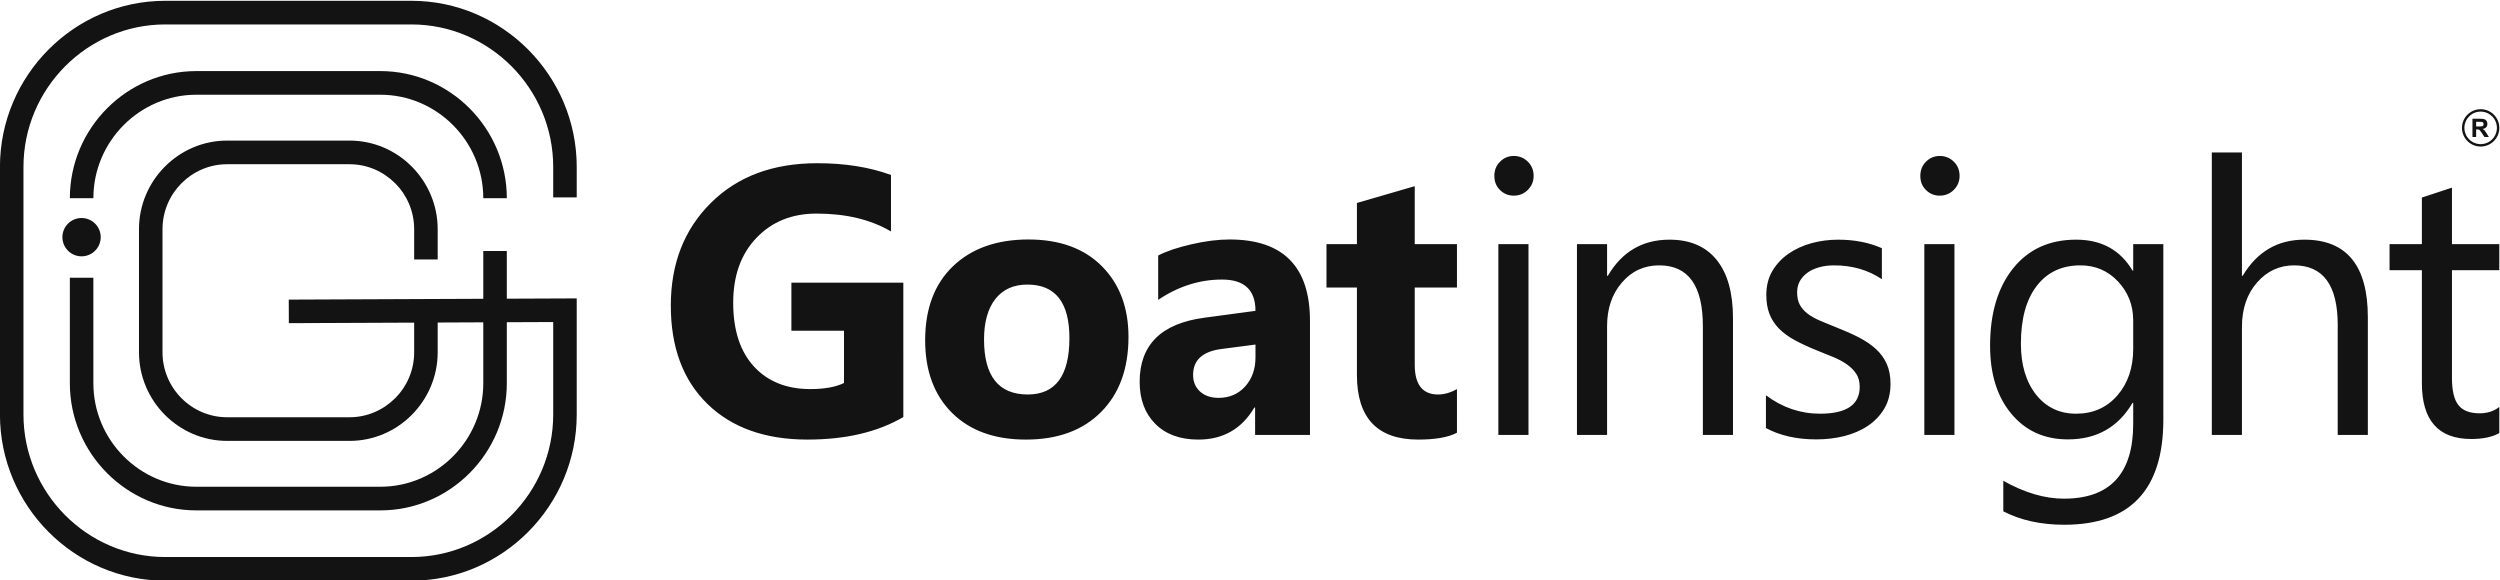 <svg xmlns:dc="http://purl.org/dc/elements/1.1/" xmlns:cc="http://creativecommons.org/ns#" xmlns:rdf="http://www.w3.org/1999/02/22-rdf-syntax-ns#" xmlns:svg="http://www.w3.org/2000/svg" xmlns="http://www.w3.org/2000/svg" viewBox="0 0 1030.602 239.108" height="239.108" width="1030.602" xml:space="preserve" id="svg2"><defs id="defs6"></defs><g transform="matrix(1.333,0,0,-1.333,0,239.108)" id="g10"><g id="g12"><path id="path14" style="fill:#131313;fill-opacity:1;fill-rule:nonzero;stroke:none" d="m 279.362,50.396 c -7.943,-4.643 -17.822,-6.964 -29.639,-6.964 -13.076,0 -23.402,3.679 -30.956,11.036 -7.536,7.357 -11.313,17.488 -11.313,30.391 0,12.983 4.126,23.566 12.378,31.749 8.233,8.203 19.217,12.294 32.913,12.294 8.62,0 16.233,-1.22 22.8,-3.639 v -17.468 c -6.277,3.698 -13.948,5.528 -23.033,5.528 -7.613,0 -13.793,-2.498 -18.578,-7.514 -4.804,-5.016 -7.187,-11.704 -7.187,-20.084 0,-8.479 2.15,-15.049 6.432,-19.711 4.3,-4.642 10.092,-6.963 17.396,-6.963 4.397,0 7.885,0.629 10.441,1.888 v 16.15 h -16.272 v 14.871 h 34.617 z m 37.9,-6.964 c -9.686,0 -17.299,2.754 -22.84,8.262 -5.54,5.508 -8.31,13.003 -8.31,22.444 0,9.757 2.867,17.409 8.62,22.917 5.753,5.508 13.541,8.262 23.324,8.262 9.647,0 17.222,-2.754 22.704,-8.262 5.482,-5.508 8.233,-12.806 8.233,-21.874 0,-9.796 -2.828,-17.547 -8.485,-23.231 -5.657,-5.685 -13.405,-8.518 -23.246,-8.518 z m 0.465,47.938 c -4.243,0 -7.535,-1.475 -9.88,-4.426 -2.344,-2.97 -3.525,-7.16 -3.525,-12.57 0,-11.33 4.513,-16.996 13.521,-16.996 8.582,0 12.882,5.823 12.882,17.448 0,11.035 -4.339,16.543 -12.998,16.543 z m 87.394,-46.502 h -16.97 v 8.478 h -0.233 c -3.894,-6.609 -9.666,-9.914 -17.318,-9.914 -5.638,0 -10.073,1.613 -13.309,4.859 -3.235,3.245 -4.843,7.593 -4.843,13.002 0,11.449 6.683,18.058 20.031,19.829 l 15.788,2.124 c 0,6.452 -3.448,9.678 -10.345,9.678 -6.916,0 -13.502,-2.085 -19.74,-6.275 v 13.711 c 2.499,1.318 5.909,2.459 10.248,3.462 4.32,1.003 8.272,1.495 11.836,1.495 16.563,0 24.854,-8.399 24.854,-25.179 z m -16.853,23.979 v 3.973 l -10.558,-1.377 c -5.831,-0.767 -8.737,-3.442 -8.737,-8.026 0,-2.066 0.698,-3.777 2.111,-5.095 1.434,-1.318 3.351,-1.986 5.773,-1.986 3.371,0 6.102,1.18 8.233,3.541 2.112,2.36 3.177,5.35 3.177,8.97 z M 450.575,45.557 c -2.654,-1.417 -6.645,-2.125 -11.972,-2.125 -12.631,0 -18.965,6.668 -18.965,19.986 v 27.027 h -9.415 v 13.436 h 9.415 v 12.727 l 17.88,5.193 v -17.92 h 13.057 V 90.446 H 437.519 V 66.585 c 0,-6.138 2.402,-9.206 7.207,-9.206 1.898,0 3.855,0.551 5.85,1.672 z m 17.57,73.314 c -1.646,0 -3.08,0.571 -4.242,1.731 -1.182,1.141 -1.763,2.596 -1.763,4.367 0,1.77 0.581,3.246 1.763,4.406 1.162,1.18 2.596,1.77 4.242,1.77 1.705,0 3.158,-0.59 4.359,-1.77 1.182,-1.16 1.782,-2.636 1.782,-4.406 0,-1.692 -0.6,-3.128 -1.782,-4.308 -1.201,-1.2 -2.654,-1.79 -4.359,-1.79 z m 4.552,-74.002 h -9.318 v 59.013 h 9.318 z m 63.244,0 h -9.318 v 33.657 c 0,12.531 -4.494,18.786 -13.502,18.786 -4.649,0 -8.504,-1.77 -11.546,-5.331 -3.061,-3.561 -4.572,-8.046 -4.572,-13.455 V 44.868 h -9.318 v 59.013 h 9.318 v -9.796 h 0.233 c 4.378,7.455 10.732,11.173 19.062,11.173 6.354,0 11.216,-2.085 14.587,-6.255 3.371,-4.151 5.056,-10.19 5.056,-18.058 z m 10.185,2.124 v 10.15 c 5.056,-3.796 10.655,-5.705 16.738,-5.705 8.175,0 12.263,2.774 12.263,8.301 0,1.574 -0.349,2.911 -1.046,3.993 -0.717,1.102 -1.647,2.066 -2.847,2.912 -1.182,0.846 -2.596,1.613 -4.204,2.282 -1.608,0.669 -3.332,1.377 -5.192,2.105 -2.576,1.042 -4.823,2.085 -6.78,3.147 -1.937,1.042 -3.564,2.242 -4.881,3.56 -1.298,1.338 -2.286,2.833 -2.945,4.524 -0.658,1.692 -0.988,3.678 -0.988,5.941 0,2.774 0.62,5.213 1.86,7.357 1.259,2.124 2.925,3.914 4.998,5.35 2.092,1.436 4.455,2.538 7.129,3.265 2.654,0.728 5.424,1.082 8.252,1.082 5.037,0 9.531,-0.885 13.502,-2.636 v -9.58 c -4.262,2.852 -9.182,4.269 -14.742,4.269 -1.744,0 -3.313,-0.197 -4.727,-0.61 -1.395,-0.394 -2.596,-0.964 -3.603,-1.692 -0.988,-0.728 -1.763,-1.613 -2.325,-2.616 -0.543,-1.023 -0.814,-2.144 -0.814,-3.384 0,-1.534 0.271,-2.813 0.814,-3.855 0.561,-1.042 1.356,-1.967 2.421,-2.774 1.046,-0.807 2.344,-1.534 3.855,-2.183 1.511,-0.649 3.235,-1.357 5.172,-2.124 2.557,-1.003 4.882,-2.026 6.916,-3.089 2.034,-1.062 3.778,-2.242 5.231,-3.58 1.434,-1.318 2.538,-2.853 3.312,-4.583 0.775,-1.731 1.163,-3.777 1.163,-6.157 0,-2.931 -0.64,-5.469 -1.899,-7.612 -1.279,-2.144 -2.964,-3.934 -5.075,-5.35 -2.131,-1.436 -4.572,-2.479 -7.323,-3.187 -2.77,-0.688 -5.657,-1.023 -8.698,-1.023 -5.966,0 -11.158,1.16 -15.536,3.501 z m 53.752,71.878 c -1.646,0 -3.08,0.571 -4.243,1.731 -1.182,1.141 -1.762,2.596 -1.762,4.367 0,1.77 0.581,3.246 1.762,4.406 1.162,1.18 2.596,1.77 4.243,1.77 1.705,0 3.158,-0.59 4.359,-1.77 1.181,-1.16 1.782,-2.636 1.782,-4.406 0,-1.692 -0.6,-3.128 -1.782,-4.308 -1.201,-1.2 -2.654,-1.79 -4.359,-1.79 z m 4.552,-74.002 h -9.318 v 59.013 h 9.318 z m 64.6,4.721 c 0,-21.658 -10.209,-32.496 -30.646,-32.496 -7.187,0 -13.463,1.377 -18.848,4.151 v 9.442 c 6.547,-3.678 12.785,-5.527 18.732,-5.527 14.297,0 21.444,7.731 21.444,23.172 v 6.452 h -0.213 c -4.436,-7.534 -11.1,-11.291 -19.992,-11.291 -7.226,0 -13.037,2.616 -17.435,7.868 -4.417,5.232 -6.625,12.275 -6.625,21.107 0,10.032 2.383,17.999 7.129,23.92 4.746,5.921 11.255,8.872 19.488,8.872 7.846,0 13.638,-3.187 17.435,-9.56 h 0.213 v 8.183 h 9.318 z m -9.318,21.953 v 8.714 c 0,4.681 -1.549,8.694 -4.668,12.038 -3.119,3.344 -7.013,5.016 -11.662,5.016 -5.753,0 -10.267,-2.124 -13.521,-6.374 -3.255,-4.249 -4.882,-10.189 -4.882,-17.822 0,-6.57 1.569,-11.822 4.688,-15.776 3.119,-3.934 7.265,-5.902 12.398,-5.902 5.231,0 9.473,1.889 12.747,5.646 3.274,3.777 4.901,8.596 4.901,14.458 z m 72.562,-26.674 h -9.317 v 34.011 c 0,12.294 -4.495,18.432 -13.502,18.432 -4.533,0 -8.369,-1.77 -11.468,-5.331 -3.1,-3.561 -4.649,-8.124 -4.649,-13.691 v -33.421 h -9.318 v 87.359 h 9.318 V 94.086 h 0.232 c 4.455,7.455 10.81,11.173 19.062,11.173 13.095,0 19.643,-8.006 19.643,-24.018 z m 40.657,0.571 c -2.189,-1.22 -5.095,-1.829 -8.679,-1.829 -10.19,0 -15.265,5.763 -15.265,17.291 v 34.916 h -9.996 v 8.065 h 9.996 v 14.399 l 9.299,3.068 v -17.468 h 14.645 V 95.816 H 758.287 V 62.553 c 0,-3.954 0.658,-6.767 1.995,-8.459 1.317,-1.692 3.506,-2.538 6.587,-2.538 2.344,0 4.359,0.649 6.064,1.967 z"></path><path id="path16" style="fill:#131313;fill-opacity:1;fill-rule:nonzero;stroke:none" d="m 171.084,118.323 v 9.423 c 0,12.115 -4.934,23.134 -12.88,31.123 -7.946,7.988 -18.906,12.949 -30.956,12.949 H 51.093 c -12.051,0 -23.011,-4.961 -30.956,-12.949 C 12.191,150.88 7.258,139.861 7.258,127.746 V 51.181 c 0,-12.116 4.934,-23.134 12.88,-31.123 7.945,-7.988 18.905,-12.949 30.956,-12.949 h 76.155 c 12.05,0 23.01,4.961 30.956,12.949 7.946,7.988 12.88,19.008 12.88,31.123 V 79.784 L 156.736,79.722 V 60.854 c 0,-10.816 -4.401,-20.648 -11.487,-27.773 -7.087,-7.125 -16.867,-11.548 -27.625,-11.548 H 60.715 c -10.758,0 -20.538,4.424 -27.625,11.55 -7.087,7.125 -11.488,16.958 -11.488,27.773 v 32.621 h 7.274 V 60.855 c 0,-8.798 3.584,-16.801 9.355,-22.604 5.771,-5.803 13.731,-9.406 22.483,-9.406 h 56.909 c 8.751,0 16.712,3.604 22.484,9.405 5.77,5.803 9.354,13.805 9.354,22.604 V 79.693 L 135.357,79.632 V 70.422 c 0,-7.524 -3.068,-14.373 -8.009,-19.343 -4.929,-4.97 -11.742,-8.052 -19.239,-8.052 H 70.231 c -7.479,0 -14.29,3.082 -19.233,8.044 l -0.013,0.014 c -4.936,4.97 -8.002,11.816 -8.002,19.336 v 38.083 c 0,7.527 3.066,14.373 8.001,19.336 l 0.014,0.014 c 4.936,4.962 11.746,8.043 19.233,8.043 h 37.878 c 7.496,0 14.31,-3.081 19.246,-8.044 4.934,-4.977 8.002,-11.826 8.002,-19.349 v -9.373 h -7.273 v 9.373 c 0,5.527 -2.245,10.548 -5.857,14.179 h -0.014 c -3.621,3.641 -8.616,5.903 -14.104,5.903 H 70.231 c -5.495,0 -10.491,-2.258 -14.112,-5.895 C 52.503,119.052 50.256,114.029 50.256,108.505 V 70.422 c 0,-5.528 2.245,-10.55 5.857,-14.18 l 0.014,-0.014 c 3.612,-3.632 8.606,-5.889 14.104,-5.889 h 37.878 c 5.489,0 10.483,2.261 14.104,5.903 h 0.014 c 3.612,3.631 5.857,8.652 5.857,14.18 v 9.179 l -38.755,-0.164 -0.029,7.284 60.161,0.255 v 14.771 h 7.274 v -14.739 l 21.621,0.091 v -35.917 c 0,-14.133 -5.75,-26.982 -15.011,-36.293 C 154.085,5.578 141.306,-0.203 127.248,-0.203 H 51.093 c -14.059,0 -26.838,5.781 -36.098,15.091 -9.261,9.311 -15.011,22.158 -15.011,36.293 v 76.564 c 0,14.134 5.75,26.982 15.011,36.293 9.26,9.31 22.039,15.091 36.098,15.091 h 76.155 c 14.058,0 26.837,-5.781 36.097,-15.091 9.262,-9.312 15.012,-22.16 15.012,-36.293 v -9.423 z M 25.222,111.954 c 3.272,0 5.924,-2.652 5.924,-5.924 0,-3.272 -2.652,-5.924 -5.924,-5.924 -3.272,0 -5.924,2.652 -5.924,5.924 0,3.272 2.652,5.924 5.924,5.924 z m 124.24,6.117 c 0,8.799 -3.584,16.802 -9.354,22.605 -5.772,5.802 -13.732,9.405 -22.484,9.405 H 60.715 c -8.752,0 -16.713,-3.604 -22.484,-9.405 -5.771,-5.803 -9.354,-13.806 -9.354,-22.605 h -7.274 c 0,10.816 4.401,20.649 11.486,27.774 7.087,7.125 16.868,11.548 27.627,11.548 h 56.909 c 10.759,0 20.539,-4.424 27.625,-11.548 7.086,-7.125 11.487,-16.958 11.487,-27.774 z"></path><path id="path18" style="fill:#131313;fill-opacity:1;fill-rule:nonzero;stroke:none" d="m 764.626,137.01 v 5.641 h 2.399 c 0.603,0 1.041,-0.051 1.314,-0.152 0.274,-0.101 0.493,-0.281 0.657,-0.54 0.164,-0.26 0.247,-0.556 0.247,-0.889 0,-0.424 -0.124,-0.773 -0.372,-1.049 -0.248,-0.276 -0.618,-0.449 -1.112,-0.521 0.245,-0.143 0.448,-0.301 0.607,-0.472 0.16,-0.172 0.376,-0.478 0.646,-0.917 l 0.688,-1.1 h -1.362 l -0.817,1.232 c -0.293,0.437 -0.494,0.713 -0.603,0.827 -0.108,0.113 -0.222,0.192 -0.343,0.234 -0.122,0.042 -0.314,0.063 -0.577,0.063 h -0.231 v -2.356 z m 2.537,8.594 c 1.594,0 3.038,-0.646 4.082,-1.691 1.045,-1.045 1.691,-2.488 1.691,-4.082 0,-1.595 -0.646,-3.038 -1.691,-4.083 -1.045,-1.045 -2.488,-1.691 -4.082,-1.691 -1.595,0 -3.038,0.646 -4.083,1.691 -1.045,1.045 -1.691,2.488 -1.691,4.083 0,1.594 0.646,3.038 1.691,4.082 1.045,1.045 2.488,1.691 4.083,1.691 z m 3.554,-2.219 c -0.909,0.909 -2.166,1.472 -3.554,1.472 -1.388,0 -2.645,-0.563 -3.555,-1.472 -0.909,-0.91 -1.472,-2.167 -1.472,-3.554 0,-1.388 0.563,-2.645 1.472,-3.555 0.91,-0.909 2.167,-1.472 3.555,-1.472 1.388,0 2.645,0.563 3.554,1.472 0.909,0.91 1.472,2.166 1.472,3.555 0,1.388 -0.563,2.645 -1.472,3.554 z m -4.949,-3.121 h 0.843 c 0.546,0 0.886,0.024 1.023,0.07 0.135,0.046 0.243,0.126 0.319,0.239 0.078,0.113 0.116,0.255 0.116,0.424 0,0.19 -0.051,0.343 -0.152,0.461 -0.101,0.117 -0.244,0.191 -0.428,0.221 -0.093,0.013 -0.37,0.02 -0.831,0.02 h -0.889 z"></path></g></g></svg>